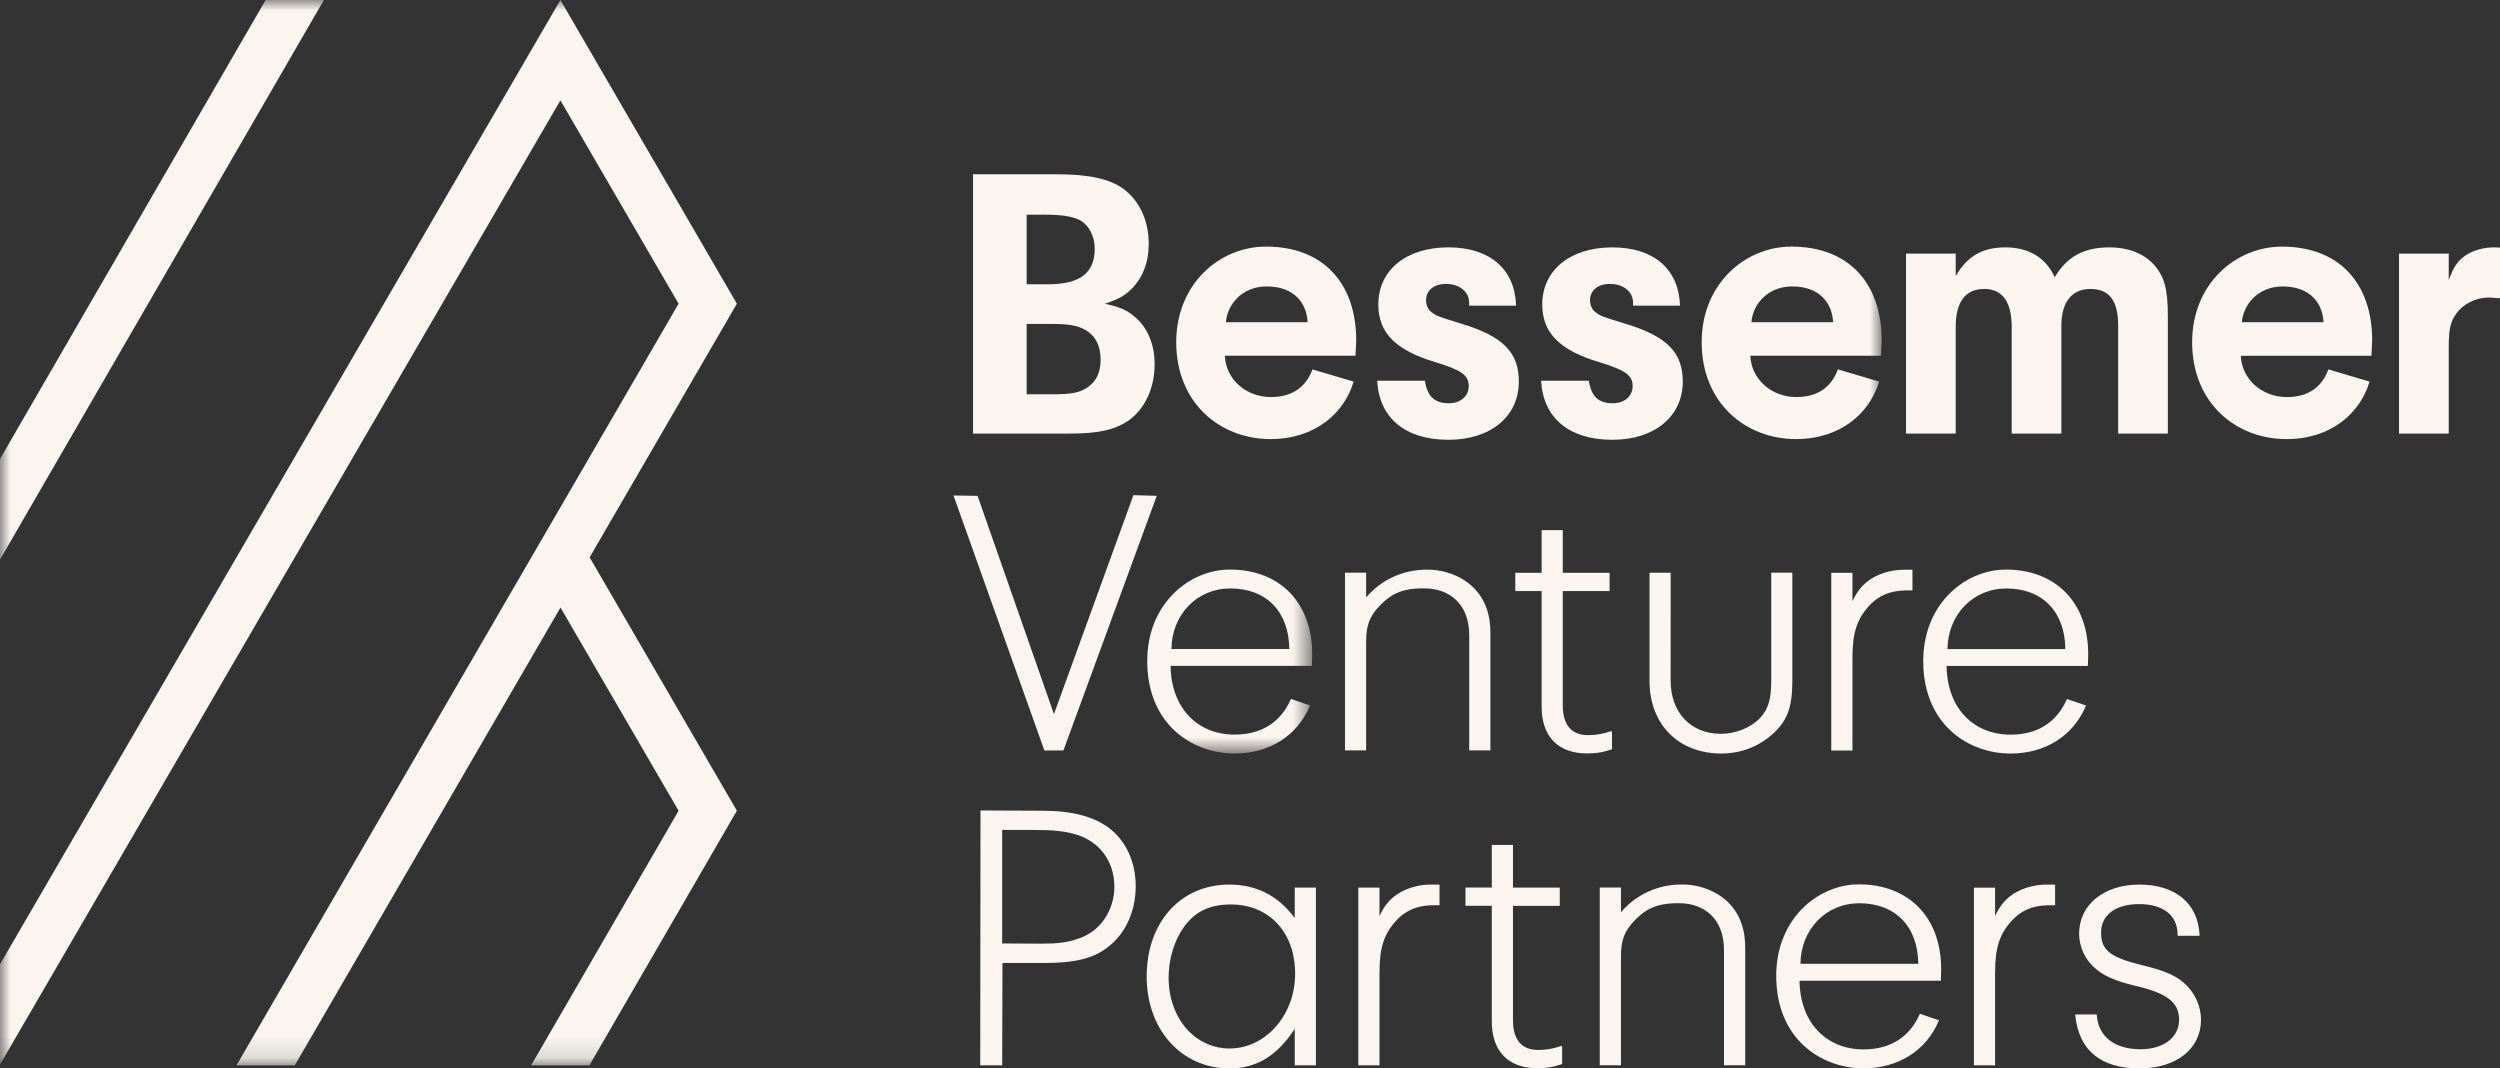 <svg width="117" height="50" viewBox="0 0 117 50" fill="none" xmlns="http://www.w3.org/2000/svg">
<rect x="0" y="0" width="117" height="50" fill="#333333" stroke="none"/>
<g clip-path="url(#clip0_2568_5067)">
<path d="M104.921 15.079C104.973 14.303 105.633 13.406 106.831 13.406C108.151 13.406 108.707 14.234 108.741 15.079H104.921ZM106.797 11.542C104.608 11.542 102.592 13.303 102.592 16.012C102.592 18.877 104.66 20.55 107.005 20.55C109.107 20.55 110.461 19.325 110.896 17.858L108.968 17.289C108.69 18.048 108.1 18.583 107.022 18.583C105.876 18.583 104.921 17.772 104.869 16.65H110.983L111.018 15.943C111.018 13.216 109.437 11.542 106.797 11.542Z" fill="#FAF6EF"/>
<mask id="mask0_2568_5067" style="mask-type:luminance" maskUnits="userSpaceOnUse" x="0" y="0" width="62" height="36">
<path d="M0 0H61.412V35.265H0V0Z" fill="white"/>
</mask>
<g mask="url(#mask0_2568_5067)">
<path d="M54.823 30.374C54.844 28.754 56.022 27.539 57.579 27.539C59.268 27.539 60.322 28.624 60.34 30.374H54.823ZM61.398 31.122L61.411 30.613C61.411 28.209 59.899 26.655 57.56 26.655C55.658 26.655 53.69 28.255 53.69 30.933C53.69 33.91 55.809 35.265 57.779 35.265C59.392 35.265 60.704 34.442 61.288 33.062L61.307 33.016L60.415 32.709L60.399 32.748C59.924 33.815 59.019 34.379 57.779 34.379C56.003 34.379 54.803 33.089 54.784 31.164H61.396L61.399 31.12L61.398 31.122ZM12.432 0L-0.019 21.513V26.224L15.158 0H12.432Z" fill="#FAF6EF"/>
</g>
<path d="M48.047 18.453V15.159H49.127C50.043 15.159 50.428 15.232 50.812 15.45C51.27 15.723 51.508 16.178 51.508 16.832C51.508 17.414 51.307 17.852 50.903 18.124C50.537 18.379 50.135 18.453 49.274 18.453L48.047 18.453ZM48.047 10.047H48.926C49.641 10.047 50.153 10.12 50.501 10.284C50.941 10.502 51.233 11.03 51.233 11.648C51.233 12.777 50.537 13.304 49.054 13.304H48.047V10.047ZM52.773 19.71C53.56 19.182 54.036 18.182 54.036 17.054C54.036 16.126 53.725 15.38 53.157 14.87C52.773 14.524 52.443 14.379 51.71 14.215C52.369 13.997 52.643 13.833 52.993 13.488C53.506 12.942 53.761 12.25 53.761 11.413C53.761 10.34 53.34 9.412 52.589 8.848C51.948 8.376 50.978 8.157 49.476 8.157H45.538V20.292H50.044C51.381 20.292 52.132 20.128 52.773 19.71ZM116.726 11.576C116.213 11.576 115.719 11.722 115.352 11.976C115.004 12.23 114.838 12.486 114.601 13.104V11.867H112.274V20.291H114.601V16.233C114.601 15.432 114.674 15.069 114.948 14.688C115.278 14.214 115.864 13.923 116.506 13.923L117 13.96V11.595C116.872 11.577 116.78 11.577 116.725 11.577M86.695 28.132V26.807H85.703V35.124H86.695V30.787C86.695 29.613 86.903 28.971 87.493 28.332C87.922 27.872 88.45 27.65 89.151 27.632H89.503V26.664H89.097C88.466 26.664 87.83 26.868 87.394 27.212C87.086 27.467 86.911 27.691 86.695 28.132Z" fill="#FAF6EF"/>
<path d="M91.528 15.287C91.528 14.123 91.985 13.523 92.865 13.523C93.707 13.523 94.147 14.123 94.147 15.287V20.292H96.474V15.215C96.474 14.142 96.969 13.523 97.829 13.523C98.709 13.523 99.129 14.068 99.129 15.215V20.292H101.455V14.779C101.455 13.506 101.29 12.923 100.777 12.359C100.301 11.85 99.586 11.577 98.725 11.577C97.517 11.577 96.729 12.014 96.16 12.978C95.758 12.068 94.952 11.577 93.853 11.577C92.772 11.577 92.058 11.996 91.527 12.922V11.867H89.201V20.291H91.527V15.287" fill="#FAF6EF"/>
<mask id="mask1_2568_5067" style="mask-type:luminance" maskUnits="userSpaceOnUse" x="0" y="0" width="89" height="50">
<path d="M0 0H88.063V49.858H0V0Z" fill="white"/>
</mask>
<g mask="url(#mask1_2568_5067)">
<path d="M83.877 13.405C85.198 13.405 85.753 14.233 85.788 15.078H81.967C82.019 14.302 82.679 13.405 83.877 13.405ZM84.05 20.549C86.152 20.549 87.507 19.324 87.941 17.858L86.013 17.288C85.735 18.047 85.145 18.582 84.068 18.582C82.921 18.582 81.966 17.771 81.914 16.649H88.029L88.063 15.942C88.063 13.215 86.482 11.541 83.842 11.541C81.653 11.541 79.638 13.302 79.638 16.011C79.638 18.876 81.705 20.549 84.05 20.549ZM26.227 0L-0.019 45.161V49.857L26.227 4.696L31.758 14.213L11.069 49.856H13.797L26.231 28.433L31.758 37.943L24.858 49.856H27.585L34.486 37.941L27.595 26.084L34.486 14.213L26.227 0Z" fill="#FAF6EF"/>
</g>
<path d="M67.804 18.872C67.126 18.872 66.797 18.544 66.686 17.817H64.452C64.543 19.563 65.77 20.582 67.785 20.582C69.762 20.582 71.082 19.49 71.082 17.852C71.082 16.488 70.33 15.742 68.426 15.159C67.253 14.796 67.235 14.796 66.978 14.595C66.832 14.486 66.74 14.268 66.74 14.049C66.74 13.594 67.106 13.286 67.674 13.286C68.296 13.286 68.755 13.649 68.755 14.159V14.305H70.953C70.898 12.594 69.726 11.576 67.784 11.576C65.806 11.576 64.505 12.649 64.505 14.25C64.505 15.579 65.329 16.397 67.161 16.943C68.406 17.325 68.737 17.562 68.737 18.072C68.737 18.544 68.353 18.872 67.804 18.872ZM75.477 18.872C74.799 18.872 74.469 18.545 74.359 17.817H72.124C72.216 19.564 73.442 20.582 75.457 20.582C77.435 20.582 78.754 19.491 78.754 17.853C78.754 16.489 78.003 15.742 76.098 15.16C74.926 14.797 74.907 14.797 74.651 14.596C74.505 14.487 74.413 14.268 74.413 14.05C74.413 13.595 74.779 13.287 75.346 13.287C75.969 13.287 76.427 13.65 76.427 14.16V14.306H78.625C78.57 12.595 77.398 11.577 75.456 11.577C73.478 11.577 72.177 12.65 72.177 14.251C72.177 15.58 73.001 16.398 74.833 16.944C76.078 17.326 76.408 17.563 76.408 18.073C76.408 18.545 76.024 18.872 75.475 18.872M94.069 41.946C93.76 42.201 93.586 42.425 93.37 42.866V41.542H92.379V49.859H93.37V45.522C93.37 44.348 93.579 43.706 94.168 43.068C94.597 42.607 95.124 42.384 95.826 42.367H96.179V41.399H95.773C95.142 41.399 94.505 41.603 94.069 41.946ZM75.441 35.065V34.266L75.408 34.213L75.347 34.234C75.014 34.348 74.665 34.406 74.314 34.405C73.545 34.405 73.138 33.924 73.138 33.015V27.663H75.329V26.806H73.138V24.81H72.148V26.806H70.916V27.663H72.148V33.077C72.148 34.464 72.92 35.26 74.266 35.26C74.809 35.26 75.14 35.17 75.41 35.076L75.44 35.064M73.015 48.968C72.683 49.081 72.334 49.139 71.983 49.138C71.214 49.138 70.807 48.657 70.807 47.748V42.396H72.997V41.54H70.807V39.542H69.816V41.538H68.584V42.393H69.816V47.807C69.816 49.195 70.588 49.991 71.935 49.991C72.324 49.999 72.711 49.937 73.078 49.807L73.108 49.796V48.997L73.075 48.944L73.014 48.964M78.723 41.396C78.18 41.388 77.641 41.5 77.147 41.724C76.652 41.948 76.213 42.279 75.861 42.692V41.538H74.869V49.855H75.861V44.767C75.861 43.987 76.02 43.572 76.514 43.063C76.989 42.574 77.492 42.27 78.521 42.27L78.681 42.273C79.652 42.302 80.688 42.895 80.683 44.479V49.854H81.676V44.453C81.698 43.538 81.439 42.798 80.905 42.257C80.372 41.715 79.558 41.394 78.722 41.394M83.882 26.802H82.894V31.863C82.894 32.711 82.757 33.177 82.39 33.583C81.966 34.044 81.24 34.343 80.539 34.343C79.131 34.343 78.186 33.347 78.186 31.864L78.187 26.803H77.197V31.864C77.197 33.898 78.548 35.265 80.56 35.265C81.494 35.265 82.37 34.919 83.023 34.291C83.658 33.699 83.882 33.064 83.882 31.864V26.803M68.759 35.12H69.751V29.718C69.773 28.802 69.514 28.063 68.981 27.522C68.449 26.98 67.635 26.659 66.799 26.659C65.664 26.659 64.676 27.107 63.936 27.956V26.802H62.945V35.119H63.936V30.031C63.936 29.251 64.095 28.837 64.59 28.328C65.064 27.838 65.566 27.535 66.596 27.535L66.756 27.538C67.727 27.567 68.764 28.16 68.759 29.744V35.12ZM84.26 45.107C84.282 43.487 85.459 42.272 87.015 42.272C88.704 42.272 89.759 43.357 89.776 45.107H84.26ZM86.997 41.388C85.095 41.388 83.127 42.987 83.127 45.666C83.127 48.642 85.245 49.998 87.214 49.998C88.827 49.998 90.139 49.174 90.724 47.794L90.743 47.749L89.851 47.443L89.833 47.481C89.359 48.548 88.454 49.112 87.214 49.112C85.438 49.112 84.238 47.822 84.219 45.898H90.831L90.834 45.854L90.846 45.346C90.846 42.942 89.335 41.388 86.997 41.388ZM49.767 35.123L54.136 23.205L53.044 23.173L49.325 33.42L45.75 23.206L44.624 23.189L48.877 35.123H49.767ZM51.676 43.031C51.367 43.471 50.918 43.795 50.402 43.95C49.974 44.102 49.494 44.164 48.743 44.164L46.902 44.153V38.842H48.402C49.27 38.842 49.788 38.895 50.312 39.038C51.446 39.36 52.152 40.301 52.152 41.492C52.157 42.042 51.99 42.578 51.676 43.029V43.031ZM51.964 38.799C51.237 38.222 50.196 37.942 48.781 37.942L45.887 37.929L45.875 49.858H46.903L46.915 45.066H48.943C50.313 45.066 51.178 44.847 51.838 44.334C52.672 43.699 53.151 42.658 53.151 41.477C53.151 40.368 52.728 39.417 51.964 38.799ZM93.897 27.541C95.585 27.541 96.639 28.626 96.658 30.376H91.141C91.163 28.756 92.341 27.541 93.897 27.541ZM97.625 33.018L96.732 32.712L96.715 32.75C96.24 33.818 95.335 34.382 94.096 34.382C92.319 34.382 91.12 33.092 91.1 31.167H97.712L97.715 31.122L97.728 30.614C97.728 28.21 96.216 26.656 93.877 26.656C91.975 26.656 90.007 28.256 90.007 30.934C90.007 33.911 92.126 35.266 94.095 35.266C95.708 35.266 97.019 34.443 97.605 33.062L97.624 33.017L97.625 33.017V33.018ZM65.258 41.944C64.949 42.199 64.775 42.423 64.56 42.864V41.54H63.569V49.858H64.561V45.52C64.561 44.346 64.769 43.703 65.359 43.066C65.788 42.605 66.316 42.383 67.017 42.365H67.369V41.398H66.963C66.332 41.398 65.695 41.602 65.261 41.944M100.257 45.172C98.745 44.8 98.331 44.471 98.331 43.642C98.331 42.822 99.01 42.312 100.103 42.312C101.252 42.312 101.911 42.836 101.911 43.75V43.796H102.941L102.939 43.748C102.865 42.277 101.812 41.398 100.12 41.398C98.461 41.398 97.302 42.344 97.302 43.697C97.302 44.292 97.577 44.902 98.019 45.286C98.445 45.672 98.968 45.903 99.947 46.138C101.431 46.487 101.982 46.917 101.982 47.72C101.982 48.549 101.256 49.105 100.174 49.105C98.966 49.105 98.202 48.513 98.132 47.521L98.129 47.477H97.116L97.122 47.528C97.302 49.169 98.317 50.001 100.137 50.001C101.854 50.001 103.008 49.084 103.008 47.719C103.001 47.125 102.764 46.557 102.348 46.132C101.924 45.693 101.376 45.441 100.256 45.172M59.285 13.405C60.605 13.405 61.162 14.233 61.196 15.078H57.374C57.426 14.302 58.087 13.405 59.285 13.405ZM61.422 17.288C61.143 18.047 60.552 18.582 59.476 18.582C58.329 18.582 57.374 17.771 57.322 16.649H63.436L63.471 15.942C63.471 13.215 61.89 11.541 59.25 11.541C57.062 11.541 55.047 13.302 55.047 16.011C55.047 18.876 57.114 20.549 59.459 20.549C61.561 20.549 62.916 19.324 63.35 17.858L61.422 17.288ZM57.544 49.069C55.918 49.069 54.691 47.643 54.691 45.753C54.691 44.873 54.957 44.003 55.421 43.366C55.949 42.649 56.62 42.329 57.598 42.329C59.401 42.329 60.612 43.633 60.612 45.573C60.612 47.501 59.235 49.069 57.544 49.069ZM60.593 42.964C59.81 41.91 58.804 41.398 57.525 41.398C55.252 41.398 53.664 43.167 53.664 45.699C53.664 48.193 55.296 50.002 57.545 50.002C58.802 50.002 59.774 49.412 60.594 48.148V49.858H61.586V41.541H60.594L60.593 42.964Z" fill="#FAF6EF"/>
</g>
<defs>
<clipPath id="clip0_2568_5067">
<rect width="117" height="50" fill="white"/>
</clipPath>
</defs>
</svg>
